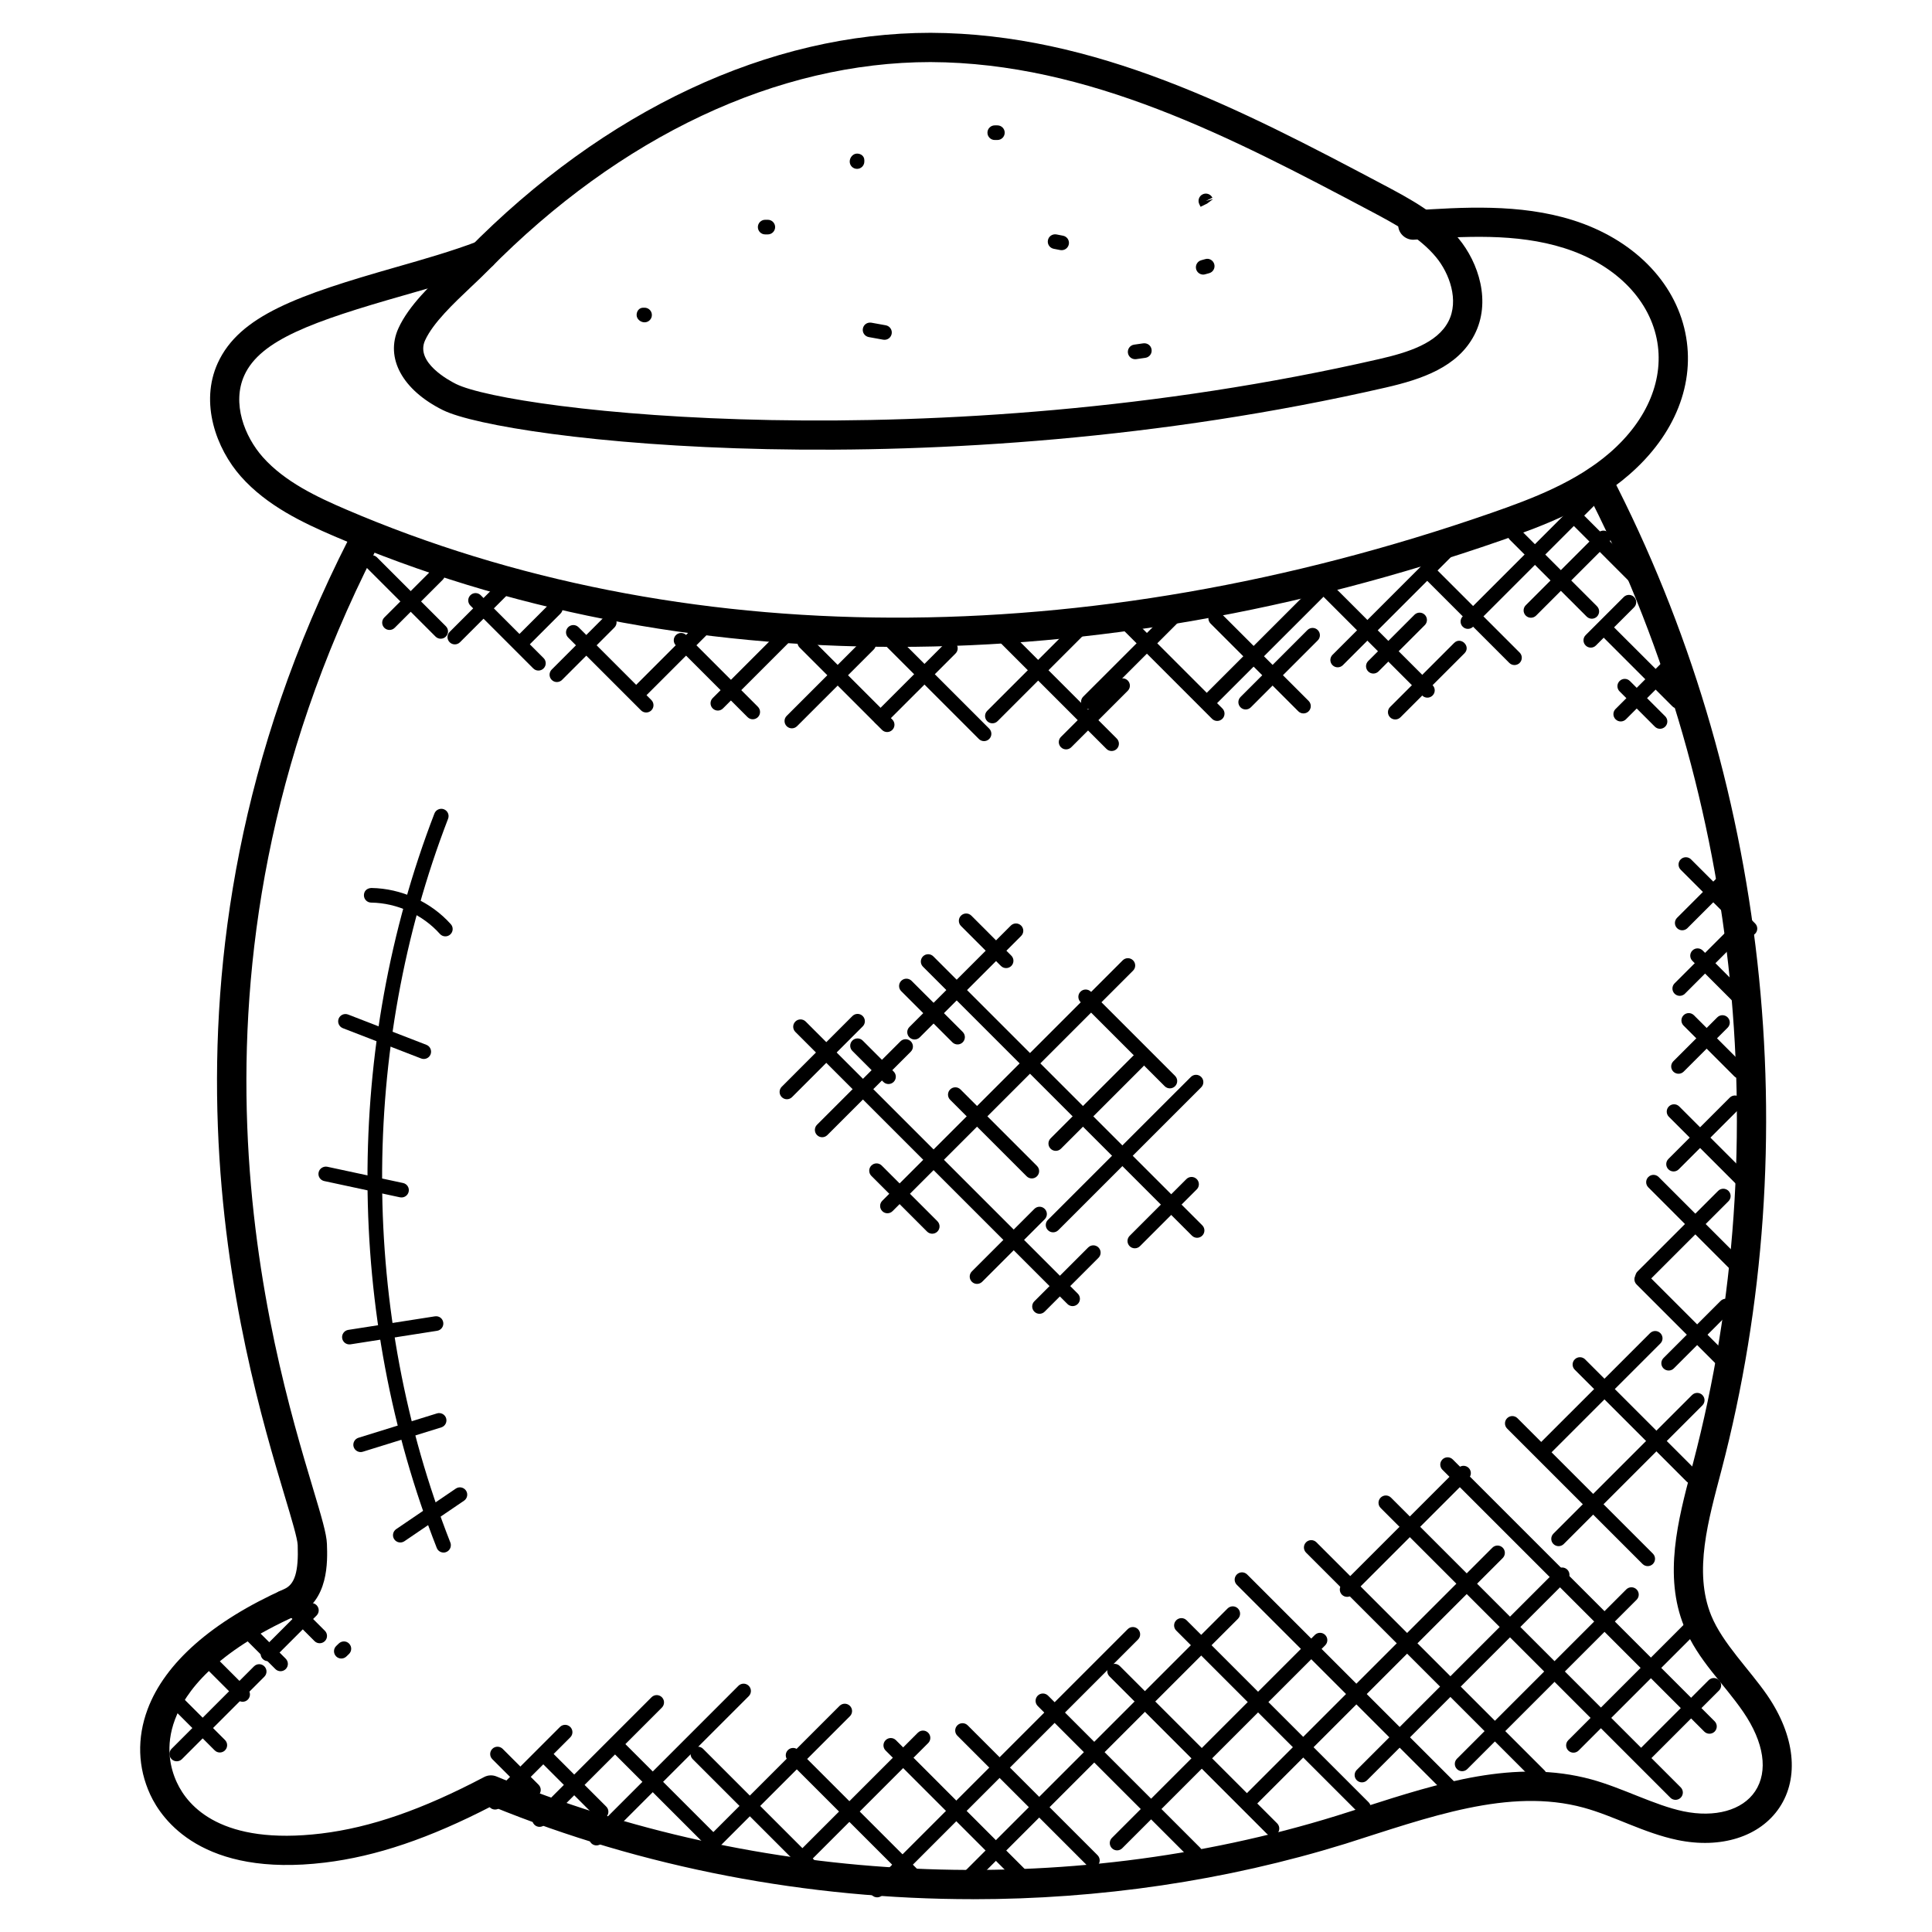<?xml version="1.0" encoding="UTF-8"?>
<!-- Uploaded to: SVG Repo, www.svgrepo.com, Generator: SVG Repo Mixer Tools -->
<svg fill="#000000" width="800px" height="800px" version="1.1" viewBox="144 144 512 512" xmlns="http://www.w3.org/2000/svg">
 <g>
  <path d="m261.41 252.7c-10.781-5.332-15.41-13.867-11.812-21.727 2.742-6.023 8.742-11.68 14.027-16.68 1.512-1.434 2.961-2.789 4.199-4.062 36.484-37.105 80.105-57.535 122.81-57.535 43.574 0.172 82.035 20.152 120.16 40.359 6.688 3.551 14.285 7.582 19.727 14.129 5.348 6.441 8.719 16.828 4.215 25.547-4.418 8.559-13.922 11.773-23.523 13.977-120.03 27.547-233.66 13.977-249.8 5.992zm129.23-92.25c-40.605 0-82.27 19.609-117.29 55.227-1.301 1.324-2.812 2.758-4.402 4.254-4.766 4.512-10.176 9.617-12.301 14.27-2.668 5.812 6.363 10.641 8.199 11.555 14.57 7.207 126.58 20.5 244.63-6.598 7.789-1.781 15.402-4.223 18.371-9.984 2.859-5.535 0.293-12.711-3.293-17.035-4.457-5.371-11.039-8.859-17.395-12.23-36.805-19.508-74.652-39.285-116.53-39.457z"/>
  <path d="m381.63 315.43c-52.938 0-103.47-9.766-149-29.305-8.379-3.598-17.906-8.086-24.797-15.859-6.519-7.356-10.938-19.492-6.133-30.043 5.75-12.617 21.422-18.043 47.211-25.414 7.301-2.086 14.859-4.246 21.648-6.828 1.992-0.758 4.238 0.242 5 2.238 0.766 2-0.234 4.238-2.238 5.008-7.094 2.703-14.812 4.906-22.27 7.039-24.168 6.898-38.027 11.836-42.289 21.176-3.371 7.387 0.023 16.215 4.875 21.688 5.836 6.574 14.441 10.609 22.059 13.875 88.352 37.91 196.11 38.242 303.4 0.969 11.047-3.836 22.57-8.238 31.523-15.996 10.062-8.719 14.578-19.75 12.41-30.266-2.254-10.883-11.434-19.844-24.531-23.973-12.703-4.008-26.492-3.102-39.824-2.215-2.023 0.109-3.984-1.473-4.125-3.613-0.148-2.133 1.473-3.984 3.613-4.125 13.402-0.875 28.578-1.875 42.668 2.559 15.82 4.992 26.957 16.129 29.785 29.793 2.766 13.348-2.676 27.09-14.922 37.699-9.984 8.656-22.301 13.379-34.059 17.461-54.004 18.754-108.16 28.133-160 28.133z"/>
  <path d="m401.82 647.3c-43.684 0-87.438-8.277-127.52-24.656-16.531 8.551-30.625 13.316-44.211 14.961-32.422 3.922-43.148-11.285-46.266-17.996-3.316-7.176-3.559-15.012-0.699-22.656 4.598-12.277 17.129-23.301 36.25-31.863 2.758-1.23 3.773-4.606 3.519-11.633-0.062-1.723-1.605-6.875-3.394-12.836-11.387-37.996-41.637-138.92 16.965-253.88 0.969-1.914 3.309-2.652 5.215-1.691 1.898 0.969 2.668 3.301 1.691 5.207-57.188 112.2-27.586 210.96-16.441 248.14 2.254 7.527 3.621 12.059 3.711 14.781 0.164 4.527 0.535 15.121-8.109 18.988-21.703 9.719-29.469 20.324-32.152 27.5-2.684 7.144-1.219 13.023 0.48 16.68 2.969 6.434 11.883 16.734 38.289 13.555 13.066-1.582 26.773-6.332 43.141-14.961 1.023-0.543 2.223-0.598 3.293-0.156 69.559 28.902 150.69 32.699 222.64 10.41l7.465-2.363c19.602-6.277 39.863-12.773 60.047-7.269 8.23 2.246 16.766 6.859 24.367 8.449 8.402 1.75 15.672-0.27 19.02-5.293 3.535-5.301 2.387-12.977-3.148-21.051-5.324-7.75-11.961-13.586-15.656-22.609-5.512-13.504-1.582-28.383 1.883-41.508l0.488-1.844c22.477-85.688 12-179.93-28.77-258.57-0.984-1.898-0.242-4.238 1.66-5.223 1.906-0.977 4.231-0.254 5.231 1.66 41.629 80.324 52.344 176.59 29.375 264.11-3.426 13.082-7.449 26.793-2.691 38.453 3.008 7.371 10.207 14.371 14.867 21.16 7.309 10.664 8.52 21.789 3.207 29.734-5.141 7.703-15.492 11-27.059 8.582-8.922-1.867-16.719-6.348-24.82-8.559-19.805-5.41-41.086 2.566-63.164 9.566-31.707 9.816-65.184 14.691-98.699 14.691z"/>
  <path d="m586.66 620.41-76.773-76.781c-0.758-0.758-0.758-1.984 0-2.742 0.758-0.758 1.984-0.758 2.742 0l76.773 76.781c0.758 0.758 0.758 1.984 0 2.742-0.758 0.754-1.984 0.762-2.742 0z"/>
  <path d="m595.65 602.89-69.395-69.387c-0.758-0.758-0.758-1.984 0-2.734 0.758-0.758 1.984-0.758 2.742 0l69.395 69.387c0.758 0.758 0.758 1.984 0 2.742-0.758 0.742-1.984 0.75-2.742-0.008z"/>
  <path d="m579.29 558.47-35.887-35.887c-0.758-0.758-0.758-1.984 0-2.742s1.984-0.758 2.742 0l35.887 35.887c0.758 0.758 0.758 1.984 0 2.742-0.758 0.754-1.984 0.762-2.742 0z"/>
  <path d="m590.96 536.62-29.633-29.633c-0.758-0.758-0.758-1.984 0-2.742 0.758-0.758 1.984-0.758 2.742 0l29.633 29.633c0.758 0.758 0.758 1.984 0 2.742-0.758 0.75-1.98 0.758-2.742 0z"/>
  <path d="m600.32 507.01-22.617-22.617c-0.758-0.758-0.758-1.984 0-2.742 0.758-0.758 1.984-0.758 2.734 0l22.617 22.617c0.758 0.758 0.758 1.984 0 2.742-0.75 0.75-1.973 0.758-2.734 0z"/>
  <path d="m602.64 480.49-21.82-21.828c-0.758-0.758-0.758-1.984 0-2.742 0.758-0.758 1.984-0.758 2.742 0l21.82 21.828c0.758 0.758 0.758 1.984 0 2.742-0.75 0.75-1.973 0.766-2.742 0z"/>
  <path d="m604.2 457.89-17.93-17.93c-0.758-0.758-0.758-1.984 0-2.742 0.758-0.758 1.984-0.758 2.742 0l17.93 17.93c0.758 0.758 0.758 1.984 0 2.742-0.758 0.75-1.98 0.758-2.742 0z"/>
  <path d="m603.62 429.25-13.457-13.457c-0.758-0.758-0.758-1.984 0-2.742 0.758-0.758 1.984-0.758 2.742 0l13.457 13.457c0.758 0.758 0.758 1.984 0 2.742-0.75 0.754-1.973 0.77-2.742 0z"/>
  <path d="m604.22 410.36-11.719-11.719c-0.758-0.758-0.758-1.984 0-2.742 0.758-0.758 1.984-0.758 2.742 0l11.719 11.719c0.758 0.758 0.758 1.984 0 2.742-0.75 0.75-1.973 0.766-2.742 0z"/>
  <path d="m606.38 391.46-16.98-16.973c-0.758-0.758-0.758-1.984 0-2.742 0.758-0.758 1.984-0.758 2.742 0l16.98 16.973c0.758 0.758 0.758 1.984 0 2.742-0.758 0.75-1.984 0.758-2.742 0z"/>
  <path d="m550.61 615.95-60.488-60.488c-0.758-0.758-0.758-1.984 0-2.742 0.758-0.758 1.984-0.758 2.742 0l60.488 60.488c0.758 0.758 0.758 1.984 0 2.742-0.75 0.754-1.973 0.77-2.742 0z"/>
  <path d="m527.01 619.23-55.242-55.242c-0.758-0.758-0.758-1.984 0-2.734 0.758-0.758 1.984-0.758 2.742 0l55.242 55.242c0.758 0.758 0.758 1.984 0 2.742-0.758 0.742-1.98 0.75-2.742-0.008z"/>
  <path d="m503.95 624.35-48.234-48.227c-0.758-0.758-0.758-1.984 0-2.734 0.758-0.758 1.984-0.758 2.742 0l48.234 48.227c0.758 0.758 0.758 1.984 0 2.742-0.758 0.746-1.98 0.754-2.742-0.008z"/>
  <path d="m479.71 629.95-41.699-41.699c-0.758-0.758-0.758-1.984 0-2.742 0.758-0.758 1.984-0.758 2.742 0l41.699 41.699c0.758 0.758 0.758 1.984 0 2.742-0.758 0.758-1.98 0.766-2.742 0z"/>
  <path d="m459.32 636.42-40.312-40.312c-0.758-0.758-0.758-1.984 0-2.742 0.758-0.758 1.984-0.758 2.742 0l40.312 40.312c0.758 0.758 0.758 1.984 0 2.742-0.75 0.758-1.984 0.766-2.742 0z"/>
  <path d="m432.12 638.39-34.414-34.414c-0.758-0.758-0.758-1.984 0-2.742 0.758-0.758 1.984-0.758 2.742 0l34.414 34.414c0.758 0.758 0.758 1.984 0 2.742-0.75 0.75-1.973 0.766-2.742 0z"/>
  <path d="m414.11 643.33-35.414-35.422c-0.758-0.758-0.758-1.984 0-2.742 0.758-0.758 1.984-0.758 2.734 0l35.414 35.422c0.758 0.758 0.758 1.984 0 2.742-0.742 0.75-1.977 0.758-2.734 0z"/>
  <path d="m386.07 643.8-33.266-33.266c-0.758-0.758-0.758-1.984 0-2.742 0.758-0.758 1.984-0.758 2.742 0l33.266 33.266c0.758 0.758 0.758 1.984 0 2.742-0.758 0.75-1.984 0.758-2.742 0z"/>
  <path d="m360.93 643.55-33.352-33.352c-0.758-0.758-0.758-1.984 0-2.742 0.758-0.758 1.984-0.758 2.742 0l33.352 33.352c0.758 0.758 0.758 1.984 0 2.742-0.758 0.754-1.98 0.77-2.742 0z"/>
  <path d="m331.5 633.46-24.57-24.57c-0.758-0.758-0.758-1.984 0-2.742 0.758-0.758 1.984-0.758 2.742 0l24.57 24.57c0.758 0.758 0.758 1.984 0 2.742-0.758 0.75-1.984 0.758-2.742 0z"/>
  <path d="m301.92 625.51-14.984-14.984c-0.758-0.758-0.758-1.984 0-2.742 0.758-0.758 1.984-0.758 2.742 0l14.984 14.984c0.758 0.758 0.758 1.984 0 2.742-0.758 0.75-1.98 0.758-2.742 0z"/>
  <path d="m283.99 619.71-9.52-9.504c-0.758-0.758-0.758-1.984 0-2.742 0.75-0.75 1.977-0.758 2.742 0l9.52 9.512c0.758 0.758 0.758 1.984 0 2.734-0.766 0.766-2 0.742-2.742 0z"/>
  <path d="m273.82 622.98c-0.758-0.758-0.758-1.984 0-2.742l18.57-18.57c0.758-0.758 1.984-0.758 2.742 0 0.758 0.758 0.758 1.984 0 2.742l-18.57 18.57c-0.75 0.754-1.973 0.762-2.742 0z"/>
  <path d="m285.62 627.57c-0.758-0.758-0.758-1.984 0-2.742l31.043-31.043c0.758-0.758 1.984-0.758 2.742 0 0.758 0.758 0.758 1.984 0 2.742l-31.043 31.043c-0.758 0.75-1.98 0.758-2.742 0z"/>
  <path d="m300.7 632.49c-0.758-0.758-0.758-1.984 0-2.742l38.988-38.988c0.758-0.758 1.984-0.758 2.742 0 0.758 0.758 0.758 1.984 0 2.742l-38.988 38.988c-0.75 0.75-1.977 0.758-2.742 0z"/>
  <path d="m329.87 635.44c-0.758-0.758-0.758-1.984 0-2.742l36.625-36.625c0.758-0.758 1.984-0.758 2.742 0 0.758 0.758 0.758 1.984 0 2.742l-36.625 36.625c-0.758 0.75-1.98 0.758-2.742 0z"/>
  <path d="m356.41 636.75c-0.758-0.758-0.758-1.984 0-2.734l30.824-30.824c0.758-0.758 1.984-0.758 2.742 0 0.758 0.758 0.758 1.984 0 2.742l-30.824 30.824c-0.758 0.746-1.98 0.754-2.742-0.008z"/>
  <path d="m375.09 646.25c-0.758-0.758-0.758-1.984 0-2.742l67.758-67.758c0.758-0.758 1.984-0.758 2.734 0 0.758 0.758 0.758 1.984 0 2.742l-67.758 67.758c-0.75 0.75-1.973 0.758-2.734 0z"/>
  <path d="m398.69 643.63c-0.758-0.758-0.758-1.984 0-2.734l70.633-70.633c0.758-0.758 1.984-0.758 2.742 0s0.758 1.984 0 2.742l-70.633 70.633c-0.758 0.746-1.98 0.754-2.742-0.008z"/>
  <path d="m438.67 633.8c-0.758-0.758-0.758-1.984 0-2.742l53.777-53.777c0.758-0.758 1.984-0.758 2.742 0 0.758 0.758 0.758 1.984 0 2.742l-53.785 53.777c-0.742 0.754-1.977 0.762-2.734 0z"/>
  <path d="m474.06 622.33c-0.758-0.758-0.758-1.984 0-2.742l65.434-65.434c0.758-0.758 1.984-0.758 2.742 0s0.758 1.984 0 2.742l-65.434 65.434c-0.75 0.754-1.977 0.762-2.742 0z"/>
  <path d="m503.56 615.78c-0.758-0.758-0.758-1.984 0-2.742l53.062-53.062c0.758-0.758 1.984-0.758 2.734 0 0.758 0.758 0.758 1.984 0 2.742l-53.062 53.062c-0.742 0.75-1.977 0.758-2.734 0z"/>
  <path d="m499.63 566.62c-0.758-0.758-0.758-1.984 0-2.742l30.848-30.855c0.758-0.758 1.984-0.758 2.742 0 0.758 0.758 0.758 1.984 0 2.734l-30.848 30.855c-0.75 0.758-1.977 0.766-2.742 0.008z"/>
  <path d="m530.11 612.82c-0.758-0.758-0.758-1.984 0-2.742l44.863-44.863c0.758-0.758 1.984-0.758 2.742 0 0.758 0.758 0.758 1.984 0 2.742l-44.863 44.863c-0.758 0.75-1.984 0.758-2.742 0z"/>
  <path d="m559.61 607.91c-0.758-0.758-0.758-1.984 0-2.742l31.625-31.625c0.758-0.758 1.984-0.758 2.742 0 0.758 0.758 0.758 1.984 0 2.742l-31.625 31.625c-0.758 0.75-1.984 0.758-2.742 0z"/>
  <path d="m578.29 610.53c-0.758-0.758-0.758-1.984 0-2.742l18.523-18.523c0.758-0.758 1.984-0.758 2.742 0 0.758 0.758 0.758 1.984 0 2.742l-18.523 18.523c-0.758 0.754-1.984 0.762-2.742 0z"/>
  <path d="m555.67 553.18c-0.758-0.758-0.758-1.984 0-2.742l36.738-36.738c0.758-0.758 1.984-0.758 2.742 0 0.758 0.758 0.758 1.984 0 2.742l-36.738 36.738c-0.758 0.754-1.984 0.758-2.742 0z"/>
  <path d="m552.06 529.25c-0.758-0.758-0.758-1.984 0-2.742l29.215-29.207c0.758-0.758 1.984-0.758 2.742 0 0.758 0.758 0.758 1.984 0 2.734l-29.215 29.215c-0.758 0.75-1.98 0.766-2.742 0z"/>
  <path d="m584.84 506.64c-0.758-0.758-0.758-1.984 0-2.742l15.145-15.145c0.758-0.758 1.984-0.758 2.734 0 0.758 0.758 0.758 1.984 0 2.742l-15.145 15.152c-0.742 0.742-1.969 0.75-2.734-0.008z"/>
  <path d="m577.95 483.7c-0.758-0.758-0.758-1.984 0-2.742l21.371-21.363c0.758-0.758 1.984-0.758 2.742 0 0.758 0.758 0.758 1.984 0 2.742l-21.371 21.363c-0.758 0.754-1.984 0.762-2.742 0z"/>
  <path d="m586.14 453.88c-0.758-0.758-0.758-1.984 0-2.742l16.262-16.254c0.758-0.758 1.984-0.758 2.734 0 0.758 0.758 0.758 1.984 0 2.742l-16.262 16.262c-0.742 0.746-1.969 0.75-2.734-0.008z"/>
  <path d="m587.45 427.99c-0.758-0.758-0.758-1.984 0-2.742l11.648-11.641c0.758-0.758 1.984-0.758 2.742 0 0.758 0.758 0.758 1.984 0 2.742l-11.648 11.641c-0.75 0.75-1.973 0.758-2.742 0z"/>
  <path d="m587.78 407.34c-0.758-0.758-0.758-1.984 0-2.742l16.41-16.41c0.758-0.758 1.984-0.758 2.742 0 0.758 0.758 0.758 1.984 0 2.742l-16.41 16.41c-0.75 0.75-1.977 0.766-2.742 0z"/>
  <path d="m588.44 389.97c-0.758-0.758-0.758-1.984 0-2.742l10.695-10.688c0.766-0.766 1.992-0.75 2.742 0 0.758 0.758 0.758 1.984 0 2.734l-10.695 10.688c-0.75 0.754-1.973 0.773-2.742 0.008z"/>
  <path d="m531.64 310.09c-0.758-0.758-0.758-1.984 0-2.742l34.684-34.676c0.758-0.758 1.984-0.758 2.742 0 0.758 0.758 0.758 1.984 0 2.734l-34.684 34.684c-0.75 0.754-1.984 0.762-2.742 0z"/>
  <path d="m497.13 320.28c-0.758-0.758-0.758-1.984 0-2.742l30.594-30.594c0.758-0.758 1.984-0.758 2.742 0 0.758 0.758 0.758 1.984 0 2.742l-30.594 30.594c-0.758 0.75-1.984 0.758-2.742 0z"/>
  <path d="m463.88 330.26c-0.758-0.758-0.758-1.984 0-2.734l30.012-30.004c0.758-0.758 1.984-0.758 2.734 0 0.758 0.758 0.758 1.984 0 2.742l-30.012 30.004c-0.75 0.746-1.977 0.754-2.734-0.008z"/>
  <path d="m432.43 331.93c-0.496 0-0.992-0.188-1.371-0.566-0.758-0.758-0.758-1.984 0-2.742l24.238-24.23c0.758-0.758 1.984-0.758 2.742 0 0.758 0.758 0.758 1.984 0 2.742l-24.238 24.23c-0.379 0.371-0.867 0.566-1.371 0.566z"/>
  <path d="m405.62 335.12c-0.758-0.758-0.758-1.984 0-2.742l23.23-23.23c0.758-0.758 1.984-0.758 2.742 0 0.758 0.758 0.758 1.984 0 2.742l-23.23 23.23c-0.75 0.75-1.973 0.758-2.742 0z"/>
  <path d="m376.02 335.65c-0.758-0.758-0.758-1.984 0-2.742l18.477-18.469c0.766-0.758 1.992-0.75 2.734 0 0.758 0.758 0.758 1.984 0 2.742l-18.477 18.469c-0.742 0.75-1.973 0.758-2.734 0z"/>
  <path d="m352.48 336.45c-0.758-0.758-0.758-1.984 0-2.734l20.332-20.332c0.758-0.758 1.984-0.758 2.742 0 0.758 0.758 0.758 1.984 0 2.742l-20.332 20.324c-0.758 0.75-1.98 0.758-2.742 0z"/>
  <path d="m332.87 331.74c-0.758-0.758-0.758-1.984 0-2.742l17.215-17.215c0.758-0.758 1.984-0.758 2.734 0 0.758 0.758 0.758 1.984 0 2.734l-17.215 17.215c-0.75 0.762-1.973 0.777-2.734 0.008z"/>
  <path d="m312.21 328.61c-0.758-0.758-0.758-1.984 0-2.742l16.719-16.719c0.758-0.758 1.984-0.758 2.742 0 0.758 0.758 0.758 1.984 0 2.742l-16.719 16.719c-0.758 0.75-1.98 0.758-2.742 0z"/>
  <path d="m290.21 324.18c-0.758-0.758-0.758-1.984 0-2.742l13.875-13.883c0.758-0.758 1.984-0.758 2.742 0 0.758 0.758 0.758 1.984 0 2.742l-13.875 13.883c-0.758 0.75-1.984 0.766-2.742 0z"/>
  <path d="m282.88 315.47c-0.496 0-0.992-0.188-1.371-0.566-0.758-0.758-0.758-1.984 0-2.742l8.293-8.301c0.75-0.75 1.977-0.766 2.742 0 0.758 0.758 0.758 1.984 0 2.742l-8.293 8.301c-0.379 0.379-0.867 0.566-1.371 0.566z"/>
  <path d="m263.16 314.2c-0.758-0.758-0.758-1.984 0-2.742l12.891-12.891c0.758-0.758 1.984-0.758 2.742 0 0.758 0.758 0.758 1.984 0 2.742l-12.891 12.891c-0.75 0.754-1.977 0.762-2.742 0z"/>
  <path d="m245.85 310.38c-0.758-0.758-0.758-1.984 0-2.742l12.758-12.758c0.758-0.758 1.984-0.758 2.742 0 0.758 0.758 0.758 1.984 0 2.742l-12.758 12.758c-0.75 0.75-1.98 0.758-2.742 0z"/>
  <path d="m259.42 312.7-18.254-18.254c-0.758-0.758-0.758-1.984 0-2.742 0.758-0.758 1.984-0.758 2.734 0l18.262 18.262c0.758 0.758 0.758 1.984 0 2.734-0.75 0.754-1.984 0.762-2.742 0z"/>
  <path d="m285.32 321.14-16.664-16.656c-0.758-0.758-0.758-1.984 0-2.742 0.758-0.758 1.984-0.758 2.742 0l16.656 16.656c0.758 0.758 0.758 1.984 0 2.742-0.75 0.75-1.977 0.758-2.734 0z"/>
  <path d="m313.87 332.25-19.301-19.301c-0.758-0.758-0.758-1.984 0-2.734 0.758-0.758 1.984-0.758 2.742 0l19.301 19.301c0.758 0.758 0.758 1.984 0 2.742-0.758 0.746-1.984 0.754-2.742-0.008z"/>
  <path d="m342.11 334.05-18.988-18.996c-0.758-0.758-0.758-1.984 0-2.742 0.758-0.758 1.984-0.758 2.742 0l18.988 18.996c0.758 0.758 0.758 1.984 0 2.742-0.75 0.75-1.98 0.758-2.742 0z"/>
  <path d="m377.74 337.43-21.844-21.836c-0.758-0.758-0.758-1.984 0-2.742 0.758-0.758 1.984-0.758 2.742 0l21.836 21.836c0.758 0.758 0.758 1.984 0 2.742-0.75 0.75-1.977 0.766-2.734 0z"/>
  <path d="m403.41 339.84-24.781-24.781c-0.758-0.758-0.758-1.984 0-2.742 0.758-0.758 1.984-0.758 2.742 0l24.781 24.781c0.758 0.758 0.758 1.984 0 2.734-0.75 0.758-1.984 0.766-2.742 0.008z"/>
  <path d="m437.22 342.46-27.918-27.922c-0.758-0.758-0.758-1.984 0-2.734 0.758-0.758 1.984-0.758 2.742 0l27.91 27.918c0.758 0.758 0.758 1.984 0 2.742-0.75 0.746-1.977 0.754-2.734-0.004z"/>
  <path d="m465.2 334.49-23.121-23.129c-0.758-0.758-0.758-1.984 0-2.742 0.758-0.758 1.984-0.758 2.742 0l23.121 23.129c0.758 0.758 0.758 1.984 0 2.742-0.758 0.75-1.984 0.758-2.742 0z"/>
  <path d="m488.06 332.5-23.254-23.254c-0.758-0.758-0.758-1.984 0-2.742 0.758-0.758 1.984-0.758 2.742 0l23.254 23.254c0.758 0.758 0.758 1.984 0 2.742-0.75 0.75-1.98 0.758-2.742 0z"/>
  <path d="m520.9 328.32-27.531-27.539c-0.758-0.758-0.758-1.984 0-2.742 0.758-0.758 1.984-0.758 2.742 0l27.539 27.539c0.758 0.758 0.758 1.984 0 2.734-0.758 0.762-1.984 0.77-2.75 0.008z"/>
  <path d="m543.98 319.68-23.121-23.121c-0.758-0.758-0.758-1.984 0-2.742s1.984-0.758 2.742 0l23.121 23.121c0.758 0.758 0.758 1.984 0 2.742-0.758 0.75-1.984 0.758-2.742 0z"/>
  <path d="m564.48 307.4-20.363-20.355c-0.758-0.758-0.758-1.984 0-2.742 0.758-0.758 1.984-0.758 2.734 0l20.363 20.355c0.758 0.758 0.758 1.984 0 2.742-0.75 0.75-1.973 0.758-2.734 0z"/>
  <path d="m579.5 301.81-18.461-18.469c-0.758-0.758-0.758-1.984 0-2.742 0.766-0.758 1.992-0.75 2.742 0l18.461 18.469c0.758 0.758 0.758 1.984 0 2.734-0.754 0.754-1.977 0.77-2.742 0.008z"/>
  <path d="m587.21 331.2-18.246-18.246c-0.758-0.758-0.758-1.984 0-2.734 0.75-0.75 1.977-0.766 2.742 0l18.246 18.238c0.758 0.758 0.758 1.984 0 2.742-0.766 0.758-1.992 0.742-2.742 0z"/>
  <path d="m582.55 336.57-9.348-9.348c-0.758-0.758-0.758-1.984 0-2.742 0.758-0.758 1.984-0.758 2.742 0l9.348 9.348c0.758 0.758 0.758 1.984 0 2.742-0.758 0.75-1.98 0.766-2.742 0z"/>
  <path d="m572.14 334.62c-0.758-0.758-0.758-1.984 0-2.734l14.594-14.594c0.758-0.758 1.984-0.758 2.742 0 0.758 0.758 0.758 1.984 0 2.742l-14.594 14.594c-0.758 0.75-1.98 0.758-2.742-0.008z"/>
  <path d="m564.21 315.06c-0.758-0.758-0.758-1.984 0-2.742l10.098-10.098c0.758-0.758 1.984-0.758 2.734 0 0.758 0.758 0.758 1.984 0 2.734l-10.098 10.098c-0.742 0.762-1.969 0.77-2.734 0.008z"/>
  <path d="m548.34 307.14c-0.758-0.758-0.758-1.984 0-2.742l19.215-19.215c0.758-0.758 1.984-0.758 2.742 0 0.758 0.758 0.758 1.984 0 2.742l-19.215 19.215c-0.75 0.75-1.977 0.758-2.742 0z"/>
  <path d="m512.39 334.1c-0.758-0.758-0.758-1.984 0-2.742l16.961-16.961c1.797-1.797 4.559 0.922 2.742 2.742l-16.961 16.961c-0.758 0.75-1.984 0.758-2.742 0z"/>
  <path d="m506.58 321.93c-0.758-0.758-0.758-1.984 0-2.742l12.262-12.262c0.758-0.758 1.984-0.758 2.742 0 0.758 0.758 0.758 1.984 0 2.742l-12.262 12.262c-0.758 0.754-1.984 0.77-2.742 0z"/>
  <path d="m472.75 331.45c-0.758-0.758-0.758-1.984 0-2.742l17.727-17.734c0.758-0.758 1.984-0.758 2.742 0 0.758 0.758 0.758 1.984 0 2.734l-17.727 17.734c-0.758 0.762-1.984 0.773-2.742 0.008z"/>
  <path d="m425.16 342.03c-0.758-0.758-0.758-1.984 0-2.742l14.961-14.953c0.758-0.758 1.984-0.758 2.742 0 0.758 0.758 0.758 1.984 0 2.734l-14.961 14.953c-0.758 0.758-1.98 0.766-2.742 0.008z"/>
  <path d="m261.54 555.44c-0.773 0-1.504-0.465-1.797-1.23-24.262-61.766-24.477-132.71-0.613-194.63 0.387-1 1.52-1.488 2.504-1.117 1 0.387 1.496 1.504 1.117 2.504-23.523 61.039-23.309 130.95 0.598 191.83 0.496 1.277-0.445 2.648-1.809 2.648z"/>
  <path d="m260.58 391.5c-4.566-5.109-11.379-8.207-18.223-8.301-1.078-0.016-1.93-0.891-1.914-1.961 0.016-1.07 0.73-1.844 1.961-1.914 7.922 0.109 15.789 3.688 21.066 9.594 0.715 0.797 0.645 2.023-0.156 2.734-0.789 0.707-2.004 0.652-2.734-0.152z"/>
  <path d="m255.61 424.51-20.75-8.031c-1-0.387-1.496-1.512-1.117-2.512s1.504-1.488 2.504-1.109l20.75 8.031c1 0.387 1.496 1.512 1.117 2.512-0.387 1.008-1.52 1.488-2.504 1.109z"/>
  <path d="m250 461.3-20.082-4.309c-1.047-0.227-1.715-1.254-1.48-2.301 0.219-1.047 1.293-1.691 2.301-1.488l20.082 4.309c1.047 0.227 1.715 1.254 1.48 2.301-0.219 0.992-1.172 1.703-2.301 1.488z"/>
  <path d="m234.68 498.65c-0.164-1.055 0.559-2.047 1.613-2.215l22.957-3.59c1.133-0.164 2.055 0.559 2.215 1.613 0.164 1.055-0.559 2.047-1.613 2.215l-22.957 3.59c-1.121 0.16-2.059-0.605-2.215-1.613z"/>
  <path d="m237.72 527.45c-0.309-1.023 0.254-2.109 1.277-2.426l20.805-6.457c1.031-0.309 2.102 0.254 2.426 1.277 0.309 1.023-0.254 2.109-1.277 2.426l-20.805 6.457c-0.969 0.312-2.086-0.223-2.426-1.277z"/>
  <path d="m248.48 551.93c-0.598-0.883-0.371-2.094 0.512-2.691l15.797-10.742c0.875-0.598 2.086-0.379 2.699 0.512 0.598 0.883 0.371 2.094-0.512 2.691l-15.801 10.742c-0.875 0.586-2.082 0.379-2.695-0.512z"/>
  <path d="m347.48 206.12h-0.699c-1.07 0-1.938-0.867-1.938-1.938s0.867-1.938 1.938-1.938h0.699c1.07 0 1.938 0.867 1.938 1.938s-0.867 1.938-1.938 1.938z"/>
  <path d="m371.12 188.75c-1.07 0-1.938-0.867-1.938-1.938 0-1.07 0.867-2.109 1.938-2.109s1.938 0.691 1.938 1.766v0.348c0 1.066-0.867 1.934-1.938 1.934z"/>
  <path d="m424.98 210.27-1.742-0.34c-1.055-0.211-1.734-1.227-1.527-2.269 0.203-1.047 1.195-1.723 2.269-1.535l1.742 0.34c1.055 0.211 1.734 1.227 1.527 2.269-0.191 0.992-1.145 1.727-2.269 1.535z"/>
  <path d="m462.86 216.77c-0.844 0-1.629-0.566-1.867-1.426-0.277-1.031 0.316-2.102 1.355-2.379l1.039-0.293c1.047-0.324 2.102 0.301 2.402 1.324 0.293 1.023-0.293 2.102-1.324 2.394l-1.086 0.301c-0.18 0.055-0.352 0.078-0.52 0.078z"/>
  <path d="m314.82 229.42c-1.07 0-2.109-0.867-2.109-1.938 0-1.07 0.699-1.938 1.758-1.938h0.348c1.07 0 1.938 0.867 1.938 1.938 0.004 1.066-0.871 1.938-1.934 1.938z"/>
  <path d="m408.32 181.1h-0.699c-1.07 0-1.938-0.867-1.938-1.938 0-1.07 0.867-1.938 1.938-1.938h0.699c1.07 0 1.938 0.867 1.938 1.938 0 1.07-0.867 1.938-1.938 1.938z"/>
  <path d="m462.17 198.8-0.348-0.707c-0.465-0.969-0.07-2.125 0.891-2.59 0.961-0.473 2.117-0.07 2.59 0.898l-1.742 0.844 1.922-0.488-1.574 1.188z"/>
  <path d="m378.05 234.02-3.82-0.691c-1.055-0.195-1.75-1.203-1.559-2.246 0.188-1.055 1.141-1.734 2.254-1.566l3.82 0.691c1.055 0.195 1.75 1.203 1.559 2.246-0.184 1-1.098 1.754-2.254 1.566z"/>
  <path d="m444.83 239.19c-0.953 0-1.781-0.699-1.922-1.668-0.148-1.062 0.59-2.039 1.652-2.188l2.426-0.348c1.109-0.133 2.047 0.59 2.195 1.645 0.164 1.055-0.574 2.039-1.637 2.195l-2.434 0.348c-0.109 0.008-0.188 0.016-0.281 0.016z"/>
  <path d="m426.88 489.57-72.105-72.105c-0.758-0.758-0.758-1.984 0-2.742 0.758-0.758 1.984-0.758 2.742 0l72.105 72.105c0.758 0.758 0.758 1.984 0 2.734-0.758 0.762-1.984 0.77-2.742 0.008z"/>
  <path d="m459.87 471.46-71.27-71.27c-0.758-0.758-0.758-1.984 0-2.742 0.758-0.758 1.984-0.758 2.742 0l71.27 71.27c0.758 0.758 0.758 1.984 0 2.734-0.75 0.762-1.977 0.77-2.742 0.008z"/>
  <path d="m377.81 464.96c-0.758-0.758-0.758-1.984 0-2.742l63.719-63.719c0.758-0.758 1.984-0.758 2.742 0 0.758 0.758 0.758 1.984 0 2.734l-63.719 63.719c-0.758 0.762-1.984 0.777-2.742 0.008z"/>
  <path d="m421.71 470.01c-0.758-0.758-0.758-1.984 0-2.734l37.879-37.871c0.758-0.758 1.984-0.758 2.742 0s0.758 1.984 0 2.742l-37.879 37.871c-0.758 0.746-1.98 0.754-2.742-0.008z"/>
  <path d="m385 418.9c-0.758-0.758-0.758-1.984 0-2.734l26.871-26.871c0.758-0.758 1.984-0.758 2.742 0 0.758 0.758 0.758 1.984 0 2.742l-26.871 26.871c-0.75 0.754-1.98 0.762-2.742-0.008z"/>
  <path d="m360.52 444.81c-0.758-0.758-0.758-1.984 0-2.742l22.105-22.098c0.758-0.758 1.984-0.758 2.742 0 0.758 0.758 0.758 1.984 0 2.734l-22.105 22.098c-0.758 0.762-1.984 0.777-2.742 0.008z"/>
  <path d="m422.42 448.42c-0.758-0.758-0.758-1.984 0-2.742l21.859-21.859c0.758-0.758 1.984-0.758 2.742 0 0.758 0.758 0.758 1.984 0 2.742l-21.859 21.859c-0.75 0.754-1.977 0.762-2.742 0z"/>
  <path d="m443.37 474.25c-0.758-0.758-0.758-1.984 0-2.742l15.035-15.035c0.758-0.758 1.984-0.758 2.742 0 0.758 0.758 0.758 1.984 0 2.734l-15.035 15.035c-0.742 0.75-1.973 0.773-2.742 0.008z"/>
  <path d="m452.66 431.86-22.316-22.316c-0.758-0.758-0.758-1.984 0-2.742 0.758-0.758 1.984-0.758 2.742 0l22.316 22.316c0.758 0.758 0.758 1.984 0 2.742-0.762 0.75-1.984 0.758-2.742 0z"/>
  <path d="m416.07 455.73-20.27-20.27c-0.758-0.758-0.758-1.984 0-2.742 0.758-0.758 1.984-0.758 2.742 0l20.27 20.27c0.758 0.758 0.758 1.984 0 2.734-0.75 0.762-1.984 0.77-2.742 0.008z"/>
  <path d="m401.55 483.68c-0.758-0.758-0.758-1.984 0-2.742l16.57-16.57c0.758-0.758 1.984-0.758 2.742 0 0.758 0.758 0.758 1.984 0 2.742l-16.57 16.57c-0.758 0.754-1.98 0.762-2.742 0z"/>
  <path d="m418.11 491.6c-0.758-0.758-0.758-1.984 0-2.742l14.262-14.262c0.758-0.758 1.984-0.758 2.734 0 0.758 0.758 0.758 1.984 0 2.742l-14.262 14.262c-0.75 0.754-1.977 0.77-2.734 0z"/>
  <path d="m396.39 420.22-13.555-13.547c-0.758-0.758-0.758-1.984 0-2.742 0.758-0.758 1.984-0.758 2.742 0l13.555 13.547c0.758 0.758 0.758 1.984 0 2.742-0.766 0.77-2 0.746-2.742 0z"/>
  <path d="m409.26 399.99-10.586-10.594c-0.758-0.758-0.758-1.984 0-2.742 0.758-0.758 1.984-0.758 2.742 0l10.586 10.594c0.758 0.758 0.758 1.984 0 2.742-0.75 0.742-1.977 0.758-2.742 0z"/>
  <path d="m378.09 430.71-8.207-8.207c-0.758-0.758-0.758-1.984 0-2.742 0.758-0.758 1.984-0.758 2.742 0l8.207 8.207c0.758 0.758 0.758 1.984 0 2.742-0.758 0.754-1.98 0.77-2.742 0z"/>
  <path d="m351.17 434.74c-0.758-0.758-0.758-1.984 0-2.742l18.727-18.734c0.758-0.758 1.984-0.758 2.734 0 0.758 0.758 0.758 1.984 0 2.742l-18.727 18.734c-0.75 0.758-1.977 0.766-2.734 0z"/>
  <path d="m389.68 470.38-14.758-14.758c-0.758-0.758-0.758-1.984 0-2.742 0.758-0.758 1.984-0.758 2.742 0l14.758 14.758c0.758 0.758 0.758 1.984 0 2.742-0.758 0.754-1.984 0.762-2.742 0z"/>
  <path d="m227.35 578.91-10.016-10.016c-0.758-0.758-0.758-1.984 0-2.742 0.766-0.758 1.992-0.75 2.742 0l10.016 10.016c0.758 0.758 0.758 1.984 0 2.742-0.75 0.742-1.977 0.766-2.742 0z"/>
  <path d="m216.98 586.32-9.047-9.039c-0.758-0.758-0.758-1.984 0-2.742 0.758-0.75 1.984-0.766 2.742 0l9.047 9.039c0.758 0.758 0.758 1.984 0 2.742-0.773 0.766-2 0.75-2.742 0z"/>
  <path d="m206.93 594.42-9.742-9.75c-0.758-0.758-0.758-1.984 0-2.742 0.766-0.766 1.992-0.75 2.742 0l9.742 9.75c0.758 0.758 0.758 1.984 0 2.742-0.75 0.746-1.973 0.762-2.742 0z"/>
  <path d="m200.89 607.86-12.449-12.441c-0.758-0.758-0.758-1.984 0-2.742 0.758-0.758 1.984-0.758 2.734 0l12.449 12.441c0.758 0.758 0.758 1.984 0 2.742-0.742 0.75-1.969 0.766-2.734 0z"/>
  <path d="m189.47 610.19c-0.758-0.758-0.758-1.984 0-2.742l21.844-21.852c0.758-0.758 1.984-0.758 2.742 0 0.758 0.758 0.758 1.984 0 2.742l-21.844 21.852c-0.758 0.754-1.984 0.762-2.742 0z"/>
  <path d="m213.64 583.66c-0.758-0.758-0.758-1.984 0-2.742l11.52-11.527c0.75-0.75 1.977-0.766 2.734 0 0.758 0.758 0.758 1.984 0 2.742l-11.52 11.527c-0.766 0.766-1.992 0.746-2.734 0z"/>
  <path d="m233.06 582.94c-0.742-0.766-0.73-2 0.047-2.742l0.684-0.66c0.781-0.738 2.008-0.723 2.734 0.047 0.742 0.766 0.73 2-0.047 2.742l-0.684 0.66c-0.781 0.742-2.004 0.711-2.734-0.047z"/>
 </g>
</svg>